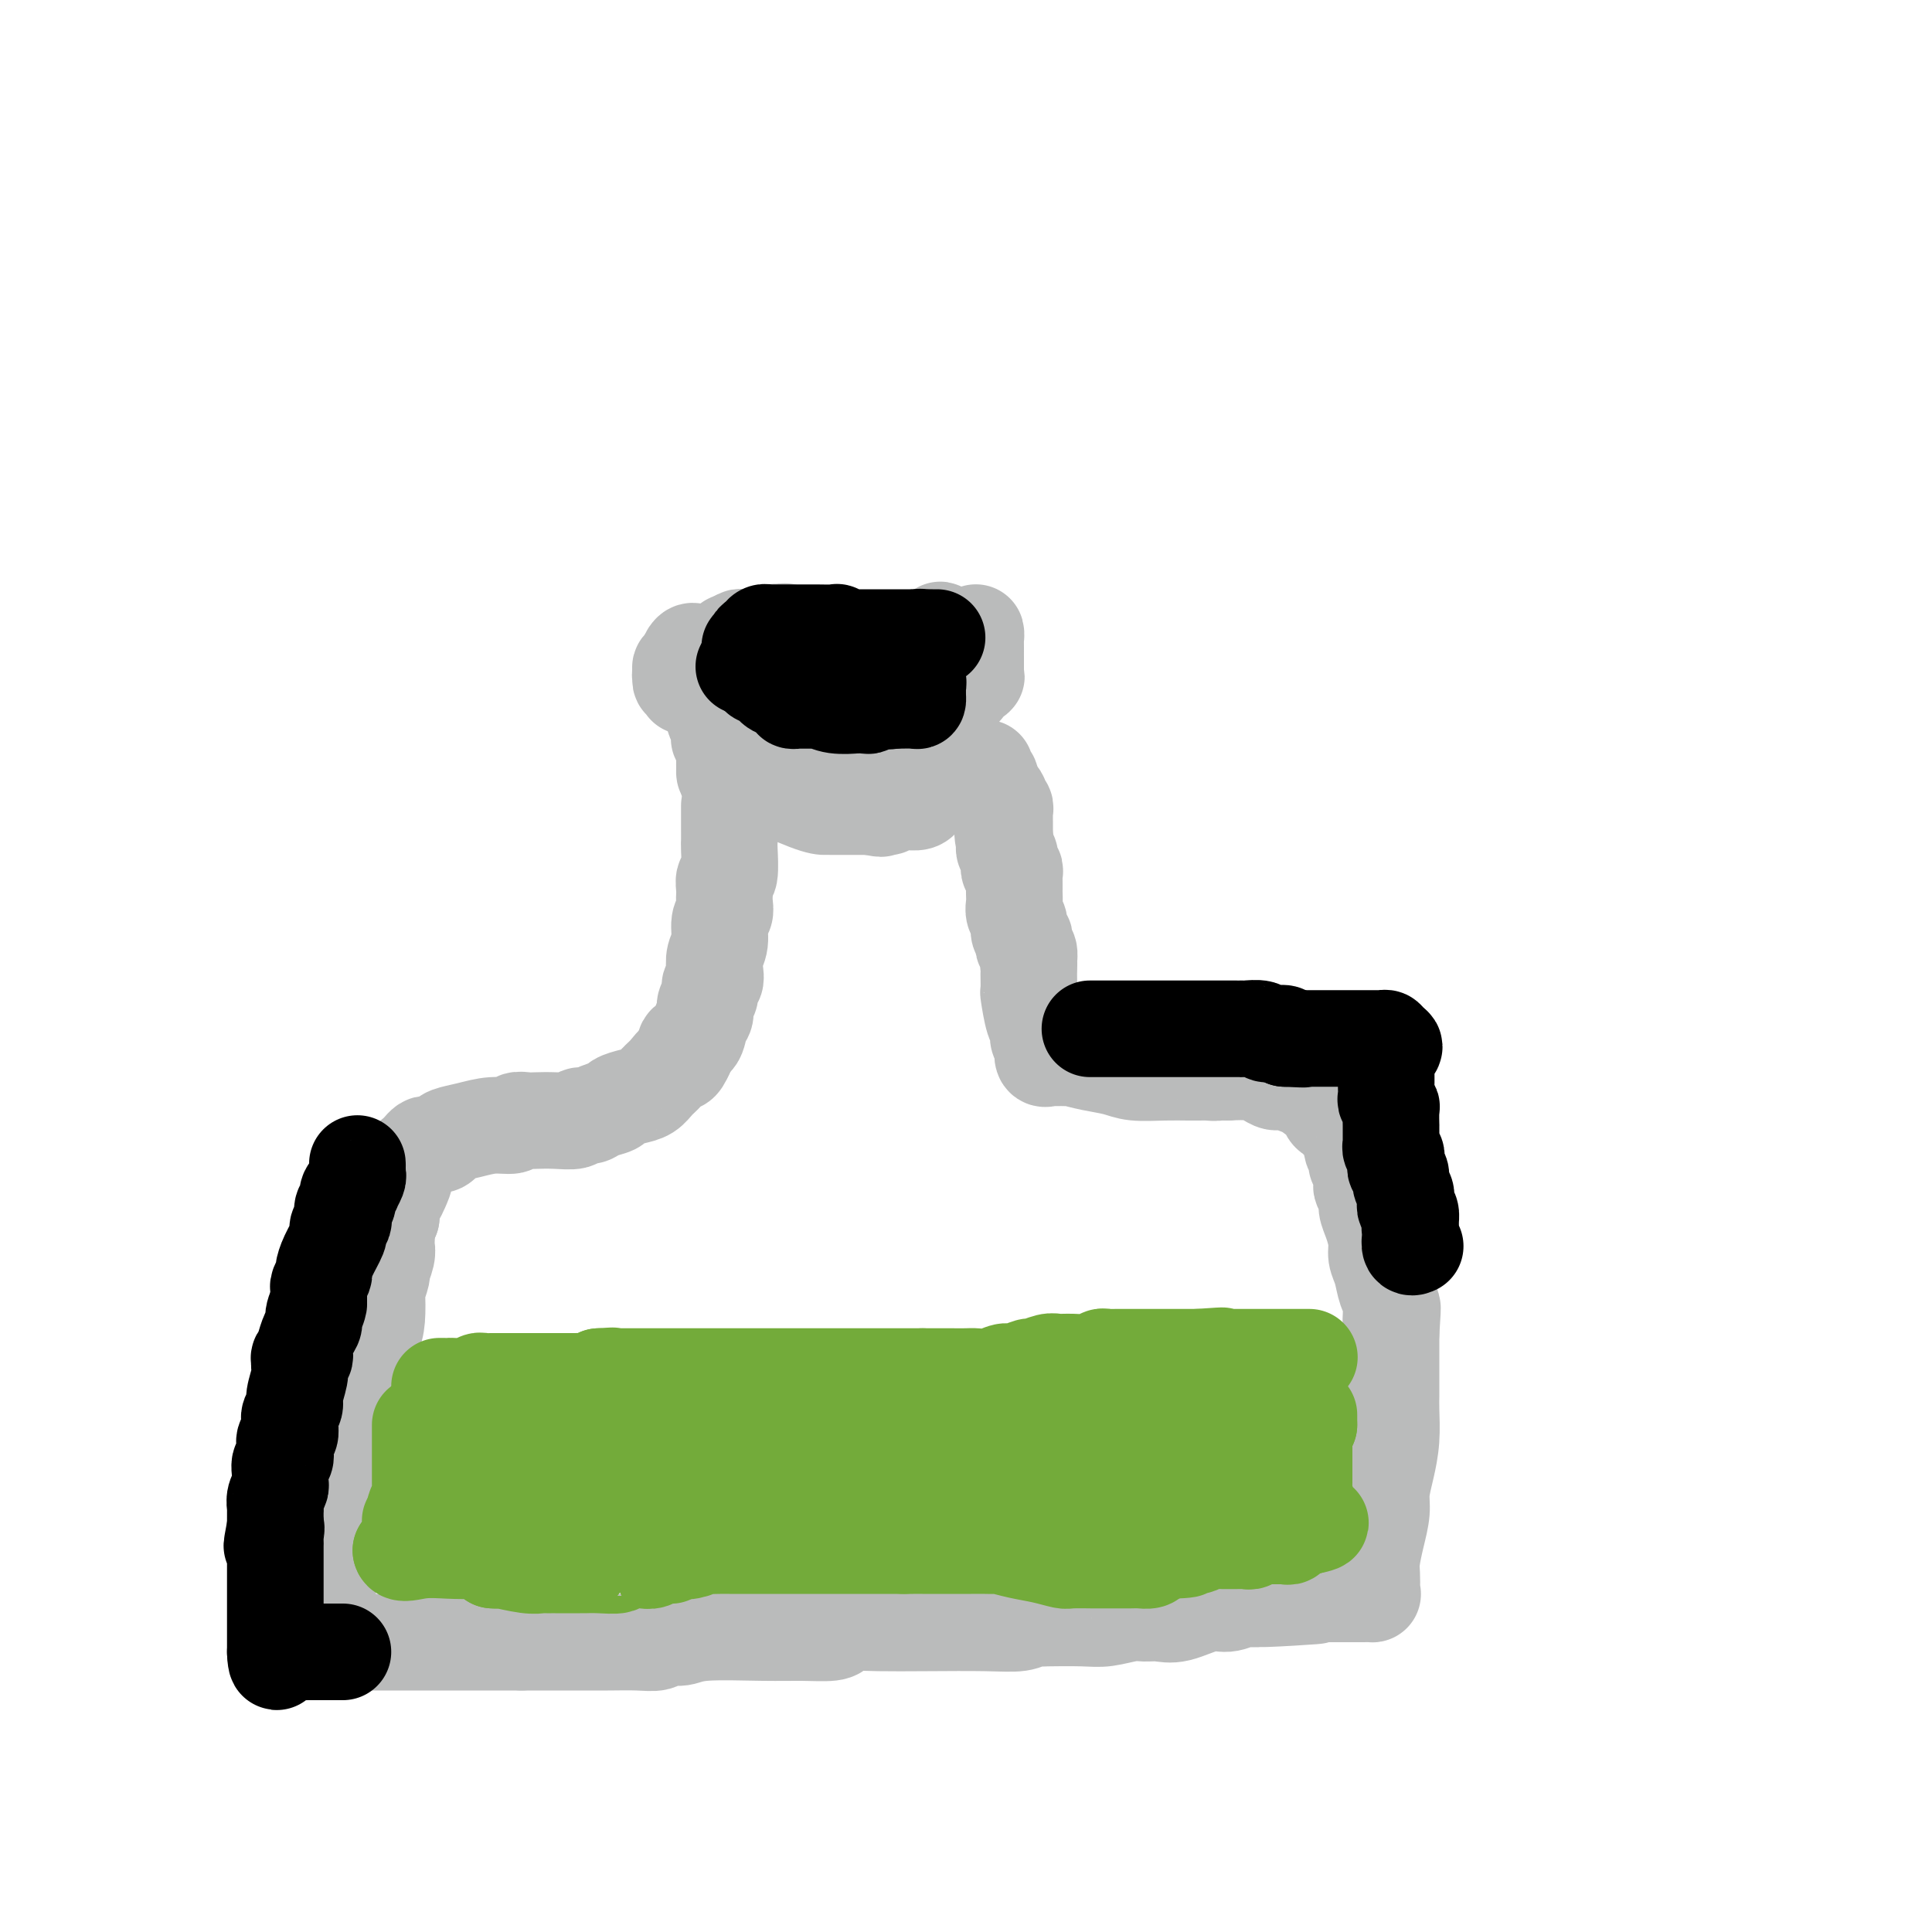 <svg viewBox='0 0 400 400' version='1.1' xmlns='http://www.w3.org/2000/svg' xmlns:xlink='http://www.w3.org/1999/xlink'><g fill='none' stroke='#BABBBB' stroke-width='20' stroke-linecap='round' stroke-linejoin='round'><path d='M154,141c-0.000,0.643 -0.000,1.285 0,2c0.000,0.715 0.000,1.501 0,2c-0.000,0.499 -0.000,0.711 0,1c0.000,0.289 0.000,0.655 0,1c-0.000,0.345 -0.000,0.669 0,1c0.000,0.331 0.001,0.668 0,1c-0.001,0.332 -0.004,0.661 0,1c0.004,0.339 0.015,0.690 0,1c-0.015,0.310 -0.056,0.578 0,1c0.056,0.422 0.207,0.998 0,1c-0.207,0.002 -0.774,-0.571 0,0c0.774,0.571 2.887,2.285 5,4'/><path d='M159,157c1.377,1.021 2.319,0.575 4,1c1.681,0.425 4.101,1.722 7,3c2.899,1.278 6.279,2.539 8,3c1.721,0.461 1.784,0.123 2,0c0.216,-0.123 0.584,-0.032 1,0c0.416,0.032 0.881,0.005 1,0c0.119,-0.005 -0.109,0.013 0,0c0.109,-0.013 0.554,-0.056 1,0c0.446,0.056 0.893,0.211 1,0c0.107,-0.211 -0.125,-0.788 0,-1c0.125,-0.212 0.607,-0.061 1,0c0.393,0.061 0.696,0.030 1,0'/><path d='M186,163c1.254,-0.419 0.389,-0.966 0,-1c-0.389,-0.034 -0.300,0.446 0,0c0.300,-0.446 0.813,-1.817 1,-3c0.187,-1.183 0.050,-2.177 0,-3c-0.050,-0.823 -0.013,-1.476 0,-2c0.013,-0.524 0.004,-0.919 0,-1c-0.004,-0.081 -0.001,0.151 0,0c0.001,-0.151 0.000,-0.685 0,-1c-0.000,-0.315 -0.000,-0.412 0,-1c0.000,-0.588 -0.000,-1.668 0,-2c0.000,-0.332 0.000,0.083 0,0c-0.000,-0.083 -0.000,-0.665 0,-1c0.000,-0.335 0.001,-0.422 0,-1c-0.001,-0.578 -0.004,-1.647 0,-2c0.004,-0.353 0.015,0.010 0,0c-0.015,-0.010 -0.057,-0.392 0,-1c0.057,-0.608 0.213,-1.441 -2,-3c-2.213,-1.559 -6.793,-3.845 -10,-5c-3.207,-1.155 -5.040,-1.178 -7,-2c-1.960,-0.822 -4.047,-2.444 -5,-3c-0.953,-0.556 -0.771,-0.046 -1,0c-0.229,0.046 -0.869,-0.372 -2,0c-1.131,0.372 -2.752,1.535 -4,2c-1.248,0.465 -2.124,0.233 -3,0'/><path d='M153,133c-2.016,0.322 -2.056,0.127 -2,0c0.056,-0.127 0.206,-0.186 0,0c-0.206,0.186 -0.769,0.618 -1,1c-0.231,0.382 -0.129,0.715 0,1c0.129,0.285 0.286,0.521 1,1c0.714,0.479 1.985,1.200 3,2c1.015,0.800 1.773,1.678 3,2c1.227,0.322 2.922,0.087 4,0c1.078,-0.087 1.539,-0.025 2,0c0.461,0.025 0.924,0.013 1,0c0.076,-0.013 -0.234,-0.028 0,1c0.234,1.028 1.011,3.100 2,4c0.989,0.900 2.189,0.627 3,1c0.811,0.373 1.232,1.392 2,2c0.768,0.608 1.884,0.804 3,1'/><path d='M174,149c1.989,1.397 1.962,0.389 2,0c0.038,-0.389 0.140,-0.159 1,0c0.860,0.159 2.478,0.245 3,0c0.522,-0.245 -0.053,-0.822 0,-1c0.053,-0.178 0.732,0.045 1,0c0.268,-0.045 0.124,-0.356 0,-1c-0.124,-0.644 -0.229,-1.622 0,-2c0.229,-0.378 0.793,-0.157 1,0c0.207,0.157 0.059,0.249 0,0c-0.059,-0.249 -0.028,-0.840 0,-1c0.028,-0.160 0.054,0.112 0,0c-0.054,-0.112 -0.187,-0.606 0,-1c0.187,-0.394 0.694,-0.688 1,-1c0.306,-0.312 0.411,-0.643 1,-1c0.589,-0.357 1.664,-0.740 2,-1c0.336,-0.260 -0.065,-0.395 0,-1c0.065,-0.605 0.595,-1.679 1,-2c0.405,-0.321 0.684,0.112 1,0c0.316,-0.112 0.670,-0.767 1,-1c0.330,-0.233 0.635,-0.042 1,0c0.365,0.042 0.791,-0.066 1,0c0.209,0.066 0.203,0.304 0,0c-0.203,-0.304 -0.601,-1.152 -1,-2'/><path d='M190,134c1.114,-2.260 -1.102,-0.408 -3,0c-1.898,0.408 -3.478,-0.626 -5,-1c-1.522,-0.374 -2.987,-0.086 -4,0c-1.013,0.086 -1.573,-0.030 -2,0c-0.427,0.030 -0.720,0.204 -1,0c-0.280,-0.204 -0.546,-0.787 -1,-1c-0.454,-0.213 -1.096,-0.057 -1,0c0.096,0.057 0.930,0.015 0,0c-0.930,-0.015 -3.625,-0.004 -5,0c-1.375,0.004 -1.429,0.001 -2,0c-0.571,-0.001 -1.659,-0.000 -2,0c-0.341,0.000 0.063,0.000 0,0c-0.063,-0.000 -0.594,-0.000 -1,0c-0.406,0.000 -0.686,0.000 -1,0c-0.314,-0.000 -0.661,-0.000 -1,0c-0.339,0.000 -0.669,0.000 -1,0'/><path d='M160,132c-4.835,-0.309 -1.922,-0.083 -1,0c0.922,0.083 -0.148,0.022 -1,0c-0.852,-0.022 -1.485,-0.007 -2,0c-0.515,0.007 -0.912,0.005 -1,0c-0.088,-0.005 0.131,-0.012 0,0c-0.131,0.012 -0.614,0.045 -1,0c-0.386,-0.045 -0.677,-0.166 -1,0c-0.323,0.166 -0.679,0.619 -1,1c-0.321,0.381 -0.608,0.691 -1,1c-0.392,0.309 -0.889,0.619 -1,1c-0.111,0.381 0.162,0.833 0,1c-0.162,0.167 -0.761,0.048 -1,0c-0.239,-0.048 -0.120,-0.024 0,0'/><path d='M149,136c-1.718,0.676 -0.513,0.366 0,1c0.513,0.634 0.334,2.211 0,3c-0.334,0.789 -0.821,0.789 -1,1c-0.179,0.211 -0.048,0.634 0,1c0.048,0.366 0.013,0.675 0,1c-0.013,0.325 -0.003,0.664 0,1c0.003,0.336 -0.000,0.667 0,1c0.000,0.333 0.004,0.666 0,1c-0.004,0.334 -0.015,0.667 0,1c0.015,0.333 0.057,0.666 0,1c-0.057,0.334 -0.211,0.668 0,1c0.211,0.332 0.788,0.662 1,1c0.212,0.338 0.061,0.686 0,1c-0.061,0.314 -0.030,0.595 0,1c0.030,0.405 0.061,0.935 0,1c-0.061,0.065 -0.212,-0.333 0,0c0.212,0.333 0.788,1.397 1,2c0.212,0.603 0.061,0.744 0,1c-0.061,0.256 -0.030,0.628 0,1'/><path d='M150,157c0.154,3.428 0.038,1.498 0,1c-0.038,-0.498 0.002,0.437 0,1c-0.002,0.563 -0.047,0.753 0,1c0.047,0.247 0.188,0.549 1,1c0.812,0.451 2.297,1.049 3,1c0.703,-0.049 0.623,-0.745 3,0c2.377,0.745 7.209,2.932 10,4c2.791,1.068 3.539,1.018 4,1c0.461,-0.018 0.634,-0.005 1,0c0.366,0.005 0.924,0.001 1,0c0.076,-0.001 -0.331,-0.000 0,0c0.331,0.000 1.398,0.000 2,0c0.602,-0.000 0.739,-0.000 1,0c0.261,0.000 0.647,0.000 1,0c0.353,-0.000 0.672,-0.000 1,0c0.328,0.000 0.665,0.000 1,0c0.335,-0.000 0.667,-0.000 1,0'/><path d='M180,167c4.217,0.778 1.760,0.222 1,0c-0.760,-0.222 0.178,-0.112 1,0c0.822,0.112 1.529,0.226 2,0c0.471,-0.226 0.707,-0.792 1,-1c0.293,-0.208 0.642,-0.059 1,0c0.358,0.059 0.723,0.026 1,0c0.277,-0.026 0.465,-0.046 1,0c0.535,0.046 1.415,0.158 2,0c0.585,-0.158 0.873,-0.586 1,-1c0.127,-0.414 0.093,-0.813 0,-1c-0.093,-0.187 -0.245,-0.161 0,0c0.245,0.161 0.889,0.457 1,0c0.111,-0.457 -0.310,-1.667 0,-2c0.310,-0.333 1.350,0.210 2,0c0.650,-0.210 0.910,-1.173 1,-2c0.090,-0.827 0.010,-1.517 0,-2c-0.010,-0.483 0.050,-0.759 0,-1c-0.050,-0.241 -0.209,-0.446 0,-1c0.209,-0.554 0.787,-1.457 1,-2c0.213,-0.543 0.061,-0.727 0,-1c-0.061,-0.273 -0.030,-0.637 0,-1'/><path d='M196,152c0.912,-2.555 0.192,-1.941 0,-2c-0.192,-0.059 0.144,-0.789 0,-1c-0.144,-0.211 -0.770,0.097 -1,0c-0.230,-0.097 -0.065,-0.600 0,-1c0.065,-0.400 0.031,-0.699 0,-1c-0.031,-0.301 -0.060,-0.605 0,-1c0.060,-0.395 0.208,-0.879 0,-1c-0.208,-0.121 -0.774,0.123 -1,0c-0.226,-0.123 -0.113,-0.612 0,-1c0.113,-0.388 0.226,-0.676 0,-1c-0.226,-0.324 -0.792,-0.685 -1,-1c-0.208,-0.315 -0.057,-0.584 0,-1c0.057,-0.416 0.019,-0.980 0,-1c-0.019,-0.020 -0.020,0.502 0,0c0.020,-0.502 0.061,-2.030 0,-3c-0.061,-0.970 -0.222,-1.384 0,-2c0.222,-0.616 0.829,-1.435 1,-2c0.171,-0.565 -0.094,-0.876 0,-1c0.094,-0.124 0.547,-0.062 1,0'/><path d='M195,132c-0.325,-3.094 -0.638,-0.829 0,0c0.638,0.829 2.226,0.222 3,0c0.774,-0.222 0.733,-0.058 1,0c0.267,0.058 0.842,0.009 1,0c0.158,-0.009 -0.101,0.021 0,0c0.101,-0.021 0.563,-0.093 1,0c0.437,0.093 0.849,0.350 1,0c0.151,-0.350 0.040,-1.306 0,-1c-0.040,0.306 -0.011,1.875 0,3c0.011,1.125 0.003,1.807 0,2c-0.003,0.193 -0.001,-0.103 0,0c0.001,0.103 0.000,0.605 0,1c-0.000,0.395 -0.000,0.684 0,1c0.000,0.316 0.000,0.658 0,1'/><path d='M202,139c0.199,1.321 0.198,1.123 0,1c-0.198,-0.123 -0.591,-0.173 -1,0c-0.409,0.173 -0.834,0.568 -1,1c-0.166,0.432 -0.071,0.900 0,1c0.071,0.100 0.120,-0.169 0,0c-0.120,0.169 -0.409,0.776 -1,1c-0.591,0.224 -1.485,0.064 -2,0c-0.515,-0.064 -0.652,-0.031 -1,0c-0.348,0.031 -0.907,0.061 -1,0c-0.093,-0.061 0.279,-0.214 0,0c-0.279,0.214 -1.207,0.793 -2,1c-0.793,0.207 -1.449,0.041 -2,0c-0.551,-0.041 -0.998,0.041 -2,0c-1.002,-0.041 -2.560,-0.207 -3,0c-0.440,0.207 0.237,0.788 0,1c-0.237,0.212 -1.390,0.057 -2,0c-0.610,-0.057 -0.678,-0.015 -1,0c-0.322,0.015 -0.898,0.004 -1,0c-0.102,-0.004 0.272,-0.001 0,0c-0.272,0.001 -1.189,0.000 -2,0c-0.811,-0.000 -1.518,-0.000 -2,0c-0.482,0.000 -0.741,0.000 -1,0'/><path d='M177,145c-2.383,0.198 -0.341,0.194 0,0c0.341,-0.194 -1.020,-0.578 -2,-1c-0.980,-0.422 -1.578,-0.884 -2,-1c-0.422,-0.116 -0.667,0.112 -1,0c-0.333,-0.112 -0.753,-0.566 -1,-1c-0.247,-0.434 -0.319,-0.848 -1,-1c-0.681,-0.152 -1.969,-0.044 -4,0c-2.031,0.044 -4.803,0.022 -6,0c-1.197,-0.022 -0.817,-0.044 -1,0c-0.183,0.044 -0.927,0.155 -1,0c-0.073,-0.155 0.527,-0.577 0,-1c-0.527,-0.423 -2.180,-0.848 -3,-1c-0.820,-0.152 -0.808,-0.030 -1,0c-0.192,0.030 -0.587,-0.033 -1,0c-0.413,0.033 -0.842,0.163 -1,0c-0.158,-0.163 -0.045,-0.618 0,-1c0.045,-0.382 0.023,-0.691 0,-1'/><path d='M152,137c-4.046,-1.460 -1.661,-1.109 -1,-1c0.661,0.109 -0.401,-0.023 -1,0c-0.599,0.023 -0.734,0.202 -1,0c-0.266,-0.202 -0.663,-0.786 -1,-1c-0.337,-0.214 -0.615,-0.057 -1,0c-0.385,0.057 -0.876,0.013 -1,0c-0.124,-0.013 0.120,0.003 0,0c-0.120,-0.003 -0.606,-0.025 -1,0c-0.394,0.025 -0.698,0.097 -1,0c-0.302,-0.097 -0.603,-0.363 -1,0c-0.397,0.363 -0.890,1.355 -1,2c-0.110,0.645 0.163,0.943 0,1c-0.163,0.057 -0.761,-0.127 -1,0c-0.239,0.127 -0.120,0.563 0,1'/><path d='M141,139c-0.314,0.863 -0.098,1.020 0,1c0.098,-0.020 0.078,-0.216 0,0c-0.078,0.216 -0.214,0.843 0,1c0.214,0.157 0.777,-0.155 1,0c0.223,0.155 0.106,0.777 0,1c-0.106,0.223 -0.201,0.046 0,0c0.201,-0.046 0.698,0.040 1,0c0.302,-0.040 0.410,-0.207 1,0c0.590,0.207 1.661,0.788 2,1c0.339,0.212 -0.053,0.057 0,0c0.053,-0.057 0.553,-0.015 1,0c0.447,0.015 0.842,0.004 1,0c0.158,-0.004 0.079,-0.002 0,0'/><path d='M151,167c-0.000,-0.189 -0.000,-0.377 0,0c0.000,0.377 0.001,1.321 0,2c-0.001,0.679 -0.004,1.094 0,2c0.004,0.906 0.015,2.302 0,3c-0.015,0.698 -0.057,0.697 0,2c0.057,1.303 0.211,3.910 0,5c-0.211,1.090 -0.788,0.663 -1,1c-0.212,0.337 -0.061,1.439 0,2c0.061,0.561 0.031,0.580 0,1c-0.031,0.420 -0.065,1.242 0,2c0.065,0.758 0.227,1.452 0,2c-0.227,0.548 -0.844,0.949 -1,2c-0.156,1.051 0.150,2.753 0,4c-0.150,1.247 -0.757,2.039 -1,3c-0.243,0.961 -0.122,2.092 0,3c0.122,0.908 0.244,1.595 0,2c-0.244,0.405 -0.853,0.530 -1,1c-0.147,0.470 0.169,1.285 0,2c-0.169,0.715 -0.823,1.328 -1,2c-0.177,0.672 0.124,1.401 0,2c-0.124,0.599 -0.672,1.068 -1,2c-0.328,0.932 -0.434,2.328 -1,3c-0.566,0.672 -1.590,0.621 -2,1c-0.410,0.379 -0.205,1.190 0,2'/><path d='M142,218c-1.286,2.986 -1.502,1.952 -2,2c-0.498,0.048 -1.279,1.179 -2,2c-0.721,0.821 -1.382,1.333 -2,2c-0.618,0.667 -1.195,1.488 -2,2c-0.805,0.512 -1.839,0.716 -3,1c-1.161,0.284 -2.448,0.650 -3,1c-0.552,0.350 -0.369,0.686 -1,1c-0.631,0.314 -2.075,0.606 -3,1c-0.925,0.394 -1.329,0.890 -2,1c-0.671,0.110 -1.607,-0.166 -2,0c-0.393,0.166 -0.242,0.776 -1,1c-0.758,0.224 -2.424,0.064 -4,0c-1.576,-0.064 -3.060,-0.032 -4,0c-0.940,0.032 -1.335,0.064 -2,0c-0.665,-0.064 -1.600,-0.224 -2,0c-0.400,0.224 -0.264,0.833 -1,1c-0.736,0.167 -2.343,-0.109 -4,0c-1.657,0.109 -3.365,0.604 -5,1c-1.635,0.396 -3.197,0.694 -4,1c-0.803,0.306 -0.845,0.621 -1,1c-0.155,0.379 -0.421,0.822 -1,1c-0.579,0.178 -1.469,0.093 -2,0c-0.531,-0.093 -0.702,-0.192 -1,0c-0.298,0.192 -0.724,0.674 -1,1c-0.276,0.326 -0.402,0.496 -1,1c-0.598,0.504 -1.666,1.342 -2,2c-0.334,0.658 0.068,1.135 0,2c-0.068,0.865 -0.606,2.119 -1,3c-0.394,0.881 -0.645,1.391 -1,2c-0.355,0.609 -0.816,1.317 -1,2c-0.184,0.683 -0.092,1.342 0,2'/><path d='M81,252c-1.311,2.890 -1.087,2.614 -1,3c0.087,0.386 0.038,1.435 0,2c-0.038,0.565 -0.067,0.646 0,1c0.067,0.354 0.228,0.980 0,2c-0.228,1.020 -0.845,2.433 -1,3c-0.155,0.567 0.153,0.289 0,1c-0.153,0.711 -0.765,2.413 -1,3c-0.235,0.587 -0.091,0.060 0,1c0.091,0.940 0.130,3.347 0,5c-0.130,1.653 -0.429,2.553 -1,4c-0.571,1.447 -1.414,3.441 -2,5c-0.586,1.559 -0.913,2.682 -1,4c-0.087,1.318 0.068,2.832 0,4c-0.068,1.168 -0.357,1.989 -1,3c-0.643,1.011 -1.640,2.210 -2,3c-0.360,0.790 -0.082,1.169 0,2c0.082,0.831 -0.031,2.113 0,3c0.031,0.887 0.205,1.378 0,2c-0.205,0.622 -0.791,1.375 -1,2c-0.209,0.625 -0.042,1.122 0,2c0.042,0.878 -0.041,2.136 0,3c0.041,0.864 0.207,1.335 0,2c-0.207,0.665 -0.786,1.525 -1,2c-0.214,0.475 -0.061,0.564 0,1c0.061,0.436 0.030,1.220 0,2c-0.030,0.780 -0.061,1.557 0,2c0.061,0.443 0.212,0.552 0,1c-0.212,0.448 -0.789,1.233 -1,2c-0.211,0.767 -0.057,1.514 0,2c0.057,0.486 0.016,0.710 0,1c-0.016,0.290 -0.008,0.645 0,1'/><path d='M68,326c-1.950,11.865 -0.326,4.527 0,2c0.326,-2.527 -0.645,-0.244 -1,1c-0.355,1.244 -0.095,1.450 0,2c0.095,0.550 0.026,1.444 0,2c-0.026,0.556 -0.007,0.775 0,1c0.007,0.225 0.002,0.455 0,1c-0.002,0.545 -0.002,1.404 0,2c0.002,0.596 0.006,0.930 0,1c-0.006,0.070 -0.022,-0.125 0,0c0.022,0.125 0.082,0.569 0,1c-0.082,0.431 -0.307,0.847 0,1c0.307,0.153 1.146,0.041 2,0c0.854,-0.041 1.723,-0.011 3,0c1.277,0.011 2.963,0.003 5,0c2.037,-0.003 4.427,-0.001 6,0c1.573,0.001 2.330,0.000 4,0c1.670,-0.000 4.252,-0.000 6,0c1.748,0.000 2.663,0.000 4,0c1.337,-0.000 3.096,-0.000 5,0c1.904,0.000 3.952,0.000 6,0'/><path d='M108,340c7.413,0.000 5.446,0.001 6,0c0.554,-0.001 3.628,-0.004 6,0c2.372,0.004 4.042,0.016 6,0c1.958,-0.016 4.204,-0.061 6,0c1.796,0.061 3.143,0.227 4,0c0.857,-0.227 1.224,-0.846 2,-1c0.776,-0.154 1.963,0.155 3,0c1.037,-0.155 1.926,-0.776 5,-1c3.074,-0.224 8.335,-0.050 12,0c3.665,0.050 5.736,-0.025 8,0c2.264,0.025 4.721,0.150 6,0c1.279,-0.150 1.379,-0.576 2,-1c0.621,-0.424 1.762,-0.845 3,-1c1.238,-0.155 2.572,-0.045 5,0c2.428,0.045 5.951,0.026 10,0c4.049,-0.026 8.624,-0.060 12,0c3.376,0.060 5.554,0.212 7,0c1.446,-0.212 2.160,-0.788 3,-1c0.840,-0.212 1.807,-0.061 2,0c0.193,0.061 -0.388,0.030 1,0c1.388,-0.030 4.745,-0.061 7,0c2.255,0.061 3.409,0.215 5,0c1.591,-0.215 3.619,-0.797 5,-1c1.381,-0.203 2.116,-0.025 3,0c0.884,0.025 1.918,-0.102 3,0c1.082,0.102 2.211,0.434 4,0c1.789,-0.434 4.236,-1.633 6,-2c1.764,-0.367 2.844,0.097 4,0c1.156,-0.097 2.388,-0.757 3,-1c0.612,-0.243 0.603,-0.069 1,0c0.397,0.069 1.198,0.035 2,0'/><path d='M260,331c23.768,-1.332 7.189,-0.161 2,0c-5.189,0.161 1.013,-0.689 4,-1c2.987,-0.311 2.758,-0.083 3,0c0.242,0.083 0.954,0.022 2,0c1.046,-0.022 2.427,-0.006 3,0c0.573,0.006 0.339,0.002 1,0c0.661,-0.002 2.217,-0.000 3,0c0.783,0.000 0.792,0.000 1,0c0.208,-0.000 0.616,0.000 1,0c0.384,-0.000 0.744,-0.001 1,0c0.256,0.001 0.409,0.005 1,0c0.591,-0.005 1.622,-0.019 2,0c0.378,0.019 0.104,0.071 0,0c-0.104,-0.071 -0.038,-0.266 0,-1c0.038,-0.734 0.048,-2.008 0,-3c-0.048,-0.992 -0.154,-1.702 0,-3c0.154,-1.298 0.567,-3.184 1,-5c0.433,-1.816 0.887,-3.560 1,-5c0.113,-1.440 -0.113,-2.574 0,-4c0.113,-1.426 0.566,-3.143 1,-5c0.434,-1.857 0.848,-3.854 1,-6c0.152,-2.146 0.041,-4.440 0,-6c-0.041,-1.560 -0.011,-2.385 0,-3c0.011,-0.615 0.003,-1.021 0,-2c-0.003,-0.979 -0.001,-2.533 0,-4c0.001,-1.467 0.000,-2.848 0,-4c-0.000,-1.152 -0.000,-2.076 0,-3'/><path d='M288,276c0.606,-8.885 0.120,-4.099 0,-3c-0.120,1.099 0.126,-1.489 0,-3c-0.126,-1.511 -0.625,-1.944 -1,-3c-0.375,-1.056 -0.626,-2.734 -1,-4c-0.374,-1.266 -0.870,-2.121 -1,-3c-0.130,-0.879 0.105,-1.784 0,-3c-0.105,-1.216 -0.550,-2.745 -1,-4c-0.450,-1.255 -0.904,-2.237 -1,-3c-0.096,-0.763 0.167,-1.308 0,-2c-0.167,-0.692 -0.763,-1.530 -1,-2c-0.237,-0.470 -0.115,-0.573 0,-1c0.115,-0.427 0.223,-1.179 0,-2c-0.223,-0.821 -0.778,-1.712 -1,-2c-0.222,-0.288 -0.112,0.026 0,0c0.112,-0.026 0.224,-0.391 0,-1c-0.224,-0.609 -0.785,-1.462 -1,-2c-0.215,-0.538 -0.085,-0.760 0,-1c0.085,-0.240 0.124,-0.497 0,-1c-0.124,-0.503 -0.411,-1.253 -1,-2c-0.589,-0.747 -1.479,-1.491 -2,-2c-0.521,-0.509 -0.671,-0.784 -1,-1c-0.329,-0.216 -0.835,-0.372 -1,-1c-0.165,-0.628 0.013,-1.727 0,-2c-0.013,-0.273 -0.216,0.282 -1,0c-0.784,-0.282 -2.149,-1.399 -3,-2c-0.851,-0.601 -1.188,-0.687 -2,-1c-0.812,-0.313 -2.099,-0.855 -3,-1c-0.901,-0.145 -1.417,0.105 -2,0c-0.583,-0.105 -1.234,-0.567 -2,-1c-0.766,-0.433 -1.647,-0.838 -3,-1c-1.353,-0.162 -3.176,-0.081 -5,0'/><path d='M254,222c-2.975,-0.619 -1.911,-0.166 -2,0c-0.089,0.166 -1.330,0.044 -2,0c-0.670,-0.044 -0.770,-0.011 -1,0c-0.230,0.011 -0.591,-0.000 -1,0c-0.409,0.000 -0.867,0.011 -2,0c-1.133,-0.011 -2.942,-0.045 -5,0c-2.058,0.045 -4.364,0.170 -6,0c-1.636,-0.170 -2.603,-0.634 -4,-1c-1.397,-0.366 -3.223,-0.634 -5,-1c-1.777,-0.366 -3.503,-0.830 -4,-1c-0.497,-0.170 0.236,-0.046 0,0c-0.236,0.046 -1.440,0.014 -2,0c-0.560,-0.014 -0.476,-0.010 -1,0c-0.524,0.010 -1.656,0.028 -2,0c-0.344,-0.028 0.100,-0.100 0,0c-0.100,0.100 -0.744,0.374 -1,0c-0.256,-0.374 -0.124,-1.395 0,-2c0.124,-0.605 0.240,-0.794 0,-1c-0.240,-0.206 -0.835,-0.430 -1,-1c-0.165,-0.570 0.099,-1.485 0,-2c-0.099,-0.515 -0.563,-0.631 -1,-2c-0.437,-1.369 -0.849,-3.992 -1,-5c-0.151,-1.008 -0.040,-0.403 0,-1c0.040,-0.597 0.011,-2.397 0,-3c-0.011,-0.603 -0.003,-0.008 0,0c0.003,0.008 0.001,-0.569 0,-1c-0.001,-0.431 -0.000,-0.715 0,-1'/><path d='M213,200c-0.460,-3.195 -0.109,-1.682 0,-1c0.109,0.682 -0.022,0.533 0,0c0.022,-0.533 0.198,-1.452 0,-2c-0.198,-0.548 -0.770,-0.727 -1,-1c-0.230,-0.273 -0.118,-0.639 0,-1c0.118,-0.361 0.242,-0.715 0,-1c-0.242,-0.285 -0.849,-0.499 -1,-1c-0.151,-0.501 0.156,-1.287 0,-2c-0.156,-0.713 -0.774,-1.353 -1,-2c-0.226,-0.647 -0.061,-1.301 0,-2c0.061,-0.699 0.016,-1.444 0,-2c-0.016,-0.556 -0.005,-0.922 0,-1c0.005,-0.078 0.002,0.133 0,0c-0.002,-0.133 -0.004,-0.609 0,-1c0.004,-0.391 0.015,-0.696 0,-1c-0.015,-0.304 -0.057,-0.606 0,-1c0.057,-0.394 0.212,-0.879 0,-1c-0.212,-0.121 -0.793,0.122 -1,0c-0.207,-0.122 -0.041,-0.611 0,-1c0.041,-0.389 -0.041,-0.679 0,-1c0.041,-0.321 0.207,-0.674 0,-1c-0.207,-0.326 -0.786,-0.626 -1,-1c-0.214,-0.374 -0.061,-0.821 0,-1c0.061,-0.179 0.031,-0.089 0,0'/><path d='M208,175c-0.778,-4.067 -0.222,-1.733 0,-1c0.222,0.733 0.111,-0.133 0,-1'/><path d='M208,173c-0.000,-0.471 -0.000,-0.647 0,-1c0.000,-0.353 0.000,-0.882 0,-1c-0.000,-0.118 -0.000,0.176 0,0c0.000,-0.176 0.001,-0.821 0,-1c-0.001,-0.179 -0.004,0.109 0,0c0.004,-0.109 0.015,-0.616 0,-1c-0.015,-0.384 -0.055,-0.647 0,-1c0.055,-0.353 0.207,-0.798 0,-1c-0.207,-0.202 -0.772,-0.162 -1,0c-0.228,0.162 -0.117,0.447 0,0c0.117,-0.447 0.241,-1.625 0,-2c-0.241,-0.375 -0.848,0.054 -1,0c-0.152,-0.054 0.151,-0.592 0,-1c-0.151,-0.408 -0.758,-0.688 -1,-1c-0.242,-0.312 -0.121,-0.656 0,-1'/><path d='M205,162c-0.480,-1.638 -0.181,-0.232 0,0c0.181,0.232 0.245,-0.708 0,-1c-0.245,-0.292 -0.798,0.066 -1,0c-0.202,-0.066 -0.055,-0.556 0,-1c0.055,-0.444 0.016,-0.841 0,-1c-0.016,-0.159 -0.008,-0.079 0,0'/></g>
<g fill='none' stroke='#73AB3A' stroke-width='20' stroke-linecap='round' stroke-linejoin='round'><path d='M91,287c0.319,-0.002 0.639,-0.004 1,0c0.361,0.004 0.765,0.015 1,0c0.235,-0.015 0.301,-0.057 1,0c0.699,0.057 2.033,0.211 3,0c0.967,-0.211 1.569,-0.789 2,-1c0.431,-0.211 0.692,-0.057 1,0c0.308,0.057 0.664,0.015 1,0c0.336,-0.015 0.653,-0.004 1,0c0.347,0.004 0.723,0.001 1,0c0.277,-0.001 0.456,-0.000 1,0c0.544,0.000 1.455,0.000 2,0c0.545,-0.000 0.726,-0.000 1,0c0.274,0.000 0.641,0.000 1,0c0.359,-0.000 0.709,-0.000 1,0c0.291,0.000 0.522,0.000 1,0c0.478,-0.000 1.202,-0.000 2,0c0.798,0.000 1.671,0.001 2,0c0.329,-0.001 0.116,-0.003 1,0c0.884,0.003 2.866,0.011 4,0c1.134,-0.011 1.421,-0.041 2,0c0.579,0.041 1.451,0.155 2,0c0.549,-0.155 0.774,-0.577 1,-1'/><path d='M124,285c5.210,-0.309 1.736,-0.083 1,0c-0.736,0.083 1.266,0.022 2,0c0.734,-0.022 0.199,-0.006 1,0c0.801,0.006 2.939,0.002 4,0c1.061,-0.002 1.047,-0.000 1,0c-0.047,0.000 -0.126,0.000 0,0c0.126,-0.000 0.457,-0.000 1,0c0.543,0.000 1.296,0.000 2,0c0.704,-0.000 1.358,-0.000 2,0c0.642,0.000 1.273,0.000 2,0c0.727,-0.000 1.549,-0.000 2,0c0.451,0.000 0.530,0.000 1,0c0.470,-0.000 1.332,-0.000 2,0c0.668,0.000 1.143,0.000 2,0c0.857,-0.000 2.098,-0.000 3,0c0.902,0.000 1.467,0.000 2,0c0.533,-0.000 1.034,-0.000 3,0c1.966,0.000 5.397,0.000 7,0c1.603,-0.000 1.378,-0.000 2,0c0.622,0.000 2.092,0.000 3,0c0.908,-0.000 1.255,-0.000 2,0c0.745,0.000 1.887,0.000 3,0c1.113,-0.000 2.195,-0.000 3,0c0.805,0.000 1.331,0.000 2,0c0.669,0.000 1.479,0.000 2,0c0.521,0.000 0.752,0.000 1,0c0.248,0.000 0.511,0.000 1,0c0.489,0.000 1.203,0.000 2,0c0.797,0.000 1.676,0.000 3,0c1.324,0.000 3.093,0.000 4,0c0.907,0.000 0.954,0.000 1,0'/><path d='M191,285c10.430,-0.000 3.007,-0.000 1,0c-2.007,0.000 1.404,0.001 3,0c1.596,-0.001 1.376,-0.004 2,0c0.624,0.004 2.091,0.016 3,0c0.909,-0.016 1.260,-0.061 2,0c0.740,0.061 1.870,0.228 3,0c1.130,-0.228 2.260,-0.849 3,-1c0.740,-0.151 1.090,0.170 2,0c0.910,-0.170 2.381,-0.830 3,-1c0.619,-0.170 0.386,0.152 1,0c0.614,-0.152 2.077,-0.776 3,-1c0.923,-0.224 1.308,-0.046 2,0c0.692,0.046 1.691,-0.040 3,0c1.309,0.040 2.929,0.207 4,0c1.071,-0.207 1.594,-0.788 2,-1c0.406,-0.212 0.696,-0.057 1,0c0.304,0.057 0.620,0.015 1,0c0.380,-0.015 0.822,-0.004 1,0c0.178,0.004 0.093,0.001 0,0c-0.093,-0.001 -0.194,-0.000 0,0c0.194,0.000 0.682,0.000 1,0c0.318,-0.000 0.465,-0.000 1,0c0.535,0.000 1.457,0.000 2,0c0.543,-0.000 0.708,-0.000 1,0c0.292,0.000 0.713,0.000 1,0c0.287,-0.000 0.442,-0.000 1,0c0.558,0.000 1.520,0.000 2,0c0.480,-0.000 0.479,-0.000 1,0c0.521,0.000 1.563,0.000 2,0c0.437,-0.000 0.268,-0.000 1,0c0.732,0.000 2.366,0.000 4,0'/><path d='M248,281c9.091,-0.619 3.318,-0.166 2,0c-1.318,0.166 1.818,0.044 3,0c1.182,-0.044 0.410,-0.012 1,0c0.590,0.012 2.544,0.003 4,0c1.456,-0.003 2.416,-0.001 3,0c0.584,0.001 0.794,0.000 1,0c0.206,-0.000 0.408,-0.000 1,0c0.592,0.000 1.574,0.000 2,0c0.426,-0.000 0.296,-0.000 1,0c0.704,0.000 2.241,0.000 3,0c0.759,-0.000 0.740,-0.000 1,0c0.260,0.000 0.801,0.000 1,0c0.199,-0.000 0.057,-0.000 0,0c-0.057,0.000 -0.028,0.000 0,0'/><path d='M87,295c0.000,0.363 0.000,0.726 0,1c-0.000,0.274 -0.000,0.458 0,1c0.000,0.542 0.000,1.440 0,2c-0.000,0.560 -0.000,0.780 0,1c0.000,0.220 0.000,0.440 0,1c-0.000,0.560 -0.000,1.460 0,2c0.000,0.540 0.000,0.718 0,1c-0.000,0.282 -0.000,0.667 0,1c0.000,0.333 0.000,0.614 0,1c-0.000,0.386 -0.000,0.875 0,1c0.000,0.125 0.001,-0.116 0,0c-0.001,0.116 -0.004,0.590 0,1c0.004,0.410 0.015,0.758 0,1c-0.015,0.242 -0.057,0.380 0,1c0.057,0.620 0.211,1.723 0,2c-0.211,0.277 -0.788,-0.272 -1,0c-0.212,0.272 -0.061,1.363 0,2c0.061,0.637 0.030,0.818 0,1'/><path d='M86,315c-0.381,3.030 -0.834,0.605 -1,0c-0.166,-0.605 -0.043,0.612 0,1c0.043,0.388 0.008,-0.051 0,0c-0.008,0.051 0.012,0.592 0,1c-0.012,0.408 -0.055,0.684 0,1c0.055,0.316 0.208,0.673 0,1c-0.208,0.327 -0.777,0.624 -1,1c-0.223,0.376 -0.098,0.832 0,1c0.098,0.168 0.171,0.048 0,0c-0.171,-0.048 -0.585,-0.024 -1,0'/><path d='M83,321c0.152,0.930 2.032,0.255 4,0c1.968,-0.255 4.022,-0.089 6,0c1.978,0.089 3.879,0.101 5,0c1.121,-0.101 1.463,-0.315 2,0c0.537,0.315 1.268,1.157 2,2'/><path d='M102,323c3.134,0.249 1.470,-0.130 2,0c0.530,0.130 3.254,0.767 5,1c1.746,0.233 2.513,0.062 3,0c0.487,-0.062 0.692,-0.017 1,0c0.308,0.017 0.717,0.004 1,0c0.283,-0.004 0.439,-0.001 1,0c0.561,0.001 1.525,0.000 2,0c0.475,-0.000 0.460,-0.000 1,0c0.540,0.000 1.634,0.001 2,0c0.366,-0.001 0.003,-0.004 0,0c-0.003,0.004 0.355,0.015 1,0c0.645,-0.015 1.576,-0.057 3,0c1.424,0.057 3.340,0.211 4,0c0.660,-0.211 0.064,-0.788 0,-1c-0.064,-0.212 0.405,-0.061 1,0c0.595,0.061 1.316,0.031 2,0c0.684,-0.031 1.331,-0.065 2,0c0.669,0.065 1.359,0.227 2,0c0.641,-0.227 1.234,-0.844 2,-1c0.766,-0.156 1.706,0.150 2,0c0.294,-0.150 -0.059,-0.757 0,-1c0.059,-0.243 0.529,-0.121 1,0'/><path d='M140,321c6.282,-0.326 2.986,-0.140 2,0c-0.986,0.140 0.337,0.234 1,0c0.663,-0.234 0.665,-0.795 1,-1c0.335,-0.205 1.002,-0.055 2,0c0.998,0.055 2.326,0.015 3,0c0.674,-0.015 0.692,-0.004 1,0c0.308,0.004 0.905,0.001 1,0c0.095,-0.001 -0.312,-0.000 0,0c0.312,0.000 1.344,0.000 2,0c0.656,-0.000 0.935,-0.000 2,0c1.065,0.000 2.915,0.000 4,0c1.085,-0.000 1.404,-0.000 2,0c0.596,0.000 1.470,0.000 2,0c0.530,-0.000 0.716,-0.000 1,0c0.284,0.000 0.665,0.000 1,0c0.335,-0.000 0.623,-0.000 1,0c0.377,0.000 0.842,0.000 2,0c1.158,-0.000 3.008,-0.000 4,0c0.992,0.000 1.127,0.000 2,0c0.873,-0.000 2.485,-0.000 3,0c0.515,0.000 -0.068,0.000 0,0c0.068,-0.000 0.788,-0.000 1,0c0.212,0.000 -0.084,0.000 1,0c1.084,-0.000 3.548,-0.000 5,0c1.452,0.000 1.891,0.000 2,0c0.109,-0.000 -0.112,-0.000 0,0c0.112,0.000 0.556,0.000 1,0'/><path d='M187,320c7.449,-0.155 2.570,-0.041 1,0c-1.570,0.041 0.169,0.011 1,0c0.831,-0.011 0.753,-0.003 1,0c0.247,0.003 0.817,0.001 1,0c0.183,-0.001 -0.023,-0.000 0,0c0.023,0.000 0.275,-0.000 1,0c0.725,0.000 1.925,0.000 3,0c1.075,-0.000 2.026,-0.001 3,0c0.974,0.001 1.971,0.003 3,0c1.029,-0.003 2.091,-0.012 3,0c0.909,0.012 1.666,0.046 2,0c0.334,-0.046 0.247,-0.170 1,0c0.753,0.170 2.347,0.634 4,1c1.653,0.366 3.367,0.634 5,1c1.633,0.366 3.187,0.830 4,1c0.813,0.170 0.886,0.046 2,0c1.114,-0.046 3.268,-0.012 4,0c0.732,0.012 0.042,0.003 0,0c-0.042,-0.003 0.564,-0.001 1,0c0.436,0.001 0.701,0.000 1,0c0.299,-0.000 0.632,-0.000 1,0c0.368,0.000 0.771,0.001 1,0c0.229,-0.001 0.285,-0.003 1,0c0.715,0.003 2.089,0.011 3,0c0.911,-0.011 1.357,-0.042 2,0c0.643,0.042 1.482,0.155 2,0c0.518,-0.155 0.717,-0.580 1,-1c0.283,-0.420 0.652,-0.834 1,-1c0.348,-0.166 0.674,-0.083 1,0'/><path d='M241,321c8.757,-0.072 3.651,-0.752 2,-1c-1.651,-0.248 0.153,-0.066 1,0c0.847,0.066 0.737,0.014 1,0c0.263,-0.014 0.900,0.010 1,0c0.100,-0.010 -0.338,-0.055 0,0c0.338,0.055 1.452,0.211 2,0c0.548,-0.211 0.531,-0.789 1,-1c0.469,-0.211 1.425,-0.057 2,0c0.575,0.057 0.770,0.015 1,0c0.230,-0.015 0.495,-0.003 1,0c0.505,0.003 1.248,-0.003 2,0c0.752,0.003 1.511,0.015 2,0c0.489,-0.015 0.706,-0.057 1,0c0.294,0.057 0.664,0.211 1,0c0.336,-0.211 0.639,-0.789 1,-1c0.361,-0.211 0.780,-0.055 1,0c0.220,0.055 0.240,0.011 1,0c0.760,-0.011 2.260,0.012 3,0c0.740,-0.012 0.718,-0.060 1,0c0.282,0.060 0.867,0.226 1,0c0.133,-0.226 -0.185,-0.845 0,-1c0.185,-0.155 0.873,0.155 1,0c0.127,-0.155 -0.306,-0.773 0,-1c0.306,-0.227 1.352,-0.061 2,0c0.648,0.061 0.900,0.017 1,0c0.100,-0.017 0.050,-0.009 0,0'/><path d='M271,316c4.645,-0.964 1.259,-0.874 0,-1c-1.259,-0.126 -0.390,-0.467 0,-1c0.390,-0.533 0.301,-1.257 0,-2c-0.301,-0.743 -0.813,-1.505 -1,-2c-0.187,-0.495 -0.050,-0.724 0,-1c0.050,-0.276 0.013,-0.599 0,-1c-0.013,-0.401 -0.004,-0.881 0,-1c0.004,-0.119 0.001,0.122 0,0c-0.001,-0.122 -0.000,-0.606 0,-1c0.000,-0.394 0.000,-0.697 0,-1c-0.000,-0.303 -0.000,-0.606 0,-1c0.000,-0.394 0.000,-0.879 0,-1c-0.000,-0.121 0.000,0.123 0,0c-0.000,-0.123 -0.000,-0.611 0,-1c0.000,-0.389 0.000,-0.677 0,-1c-0.000,-0.323 -0.001,-0.682 0,-1c0.001,-0.318 0.003,-0.596 0,-1c-0.003,-0.404 -0.011,-0.933 0,-1c0.011,-0.067 0.041,0.328 0,0c-0.041,-0.328 -0.155,-1.379 0,-2c0.155,-0.621 0.577,-0.810 1,-1'/><path d='M271,295c0.000,-3.489 0.000,-1.711 0,-1c0.000,0.711 0.000,0.356 0,0'/><path d='M98,303c1.166,0.000 2.332,0.000 3,0c0.668,-0.000 0.837,-0.000 1,0c0.163,0.000 0.320,0.000 1,0c0.680,-0.000 1.883,-0.000 3,0c1.117,0.000 2.146,0.001 3,0c0.854,-0.001 1.531,-0.004 2,0c0.469,0.004 0.730,0.015 1,0c0.270,-0.015 0.548,-0.057 1,0c0.452,0.057 1.076,0.211 2,0c0.924,-0.211 2.147,-0.788 3,-1c0.853,-0.212 1.334,-0.061 2,0c0.666,0.061 1.515,0.031 2,0c0.485,-0.031 0.606,-0.065 1,0c0.394,0.065 1.062,0.228 2,0c0.938,-0.228 2.146,-0.846 3,-1c0.854,-0.154 1.356,0.155 2,0c0.644,-0.155 1.432,-0.774 2,-1c0.568,-0.226 0.917,-0.061 1,0c0.083,0.061 -0.098,0.016 0,0c0.098,-0.016 0.477,-0.004 1,0c0.523,0.004 1.192,0.001 2,0c0.808,-0.001 1.756,-0.000 3,0c1.244,0.000 2.784,0.000 4,0c1.216,-0.000 2.108,-0.000 3,0'/><path d='M146,300c8.296,-0.691 5.037,-0.917 4,-1c-1.037,-0.083 0.147,-0.022 1,0c0.853,0.022 1.376,0.006 2,0c0.624,-0.006 1.348,-0.002 2,0c0.652,0.002 1.232,0.002 2,0c0.768,-0.002 1.723,-0.004 3,0c1.277,0.004 2.877,0.015 4,0c1.123,-0.015 1.770,-0.057 3,0c1.230,0.057 3.045,0.211 4,0c0.955,-0.211 1.052,-0.789 2,-1c0.948,-0.211 2.748,-0.057 4,0c1.252,0.057 1.958,0.015 3,0c1.042,-0.015 2.422,-0.004 4,0c1.578,0.004 3.355,0.001 5,0c1.645,-0.001 3.159,-0.000 4,0c0.841,0.000 1.009,0.000 2,0c0.991,-0.000 2.803,-0.000 4,0c1.197,0.000 1.778,0.000 3,0c1.222,-0.000 3.086,0.000 4,0c0.914,-0.000 0.878,-0.000 1,0c0.122,0.000 0.403,0.000 1,0c0.597,-0.000 1.511,-0.000 2,0c0.489,0.000 0.554,0.001 1,0c0.446,-0.001 1.273,-0.003 2,0c0.727,0.003 1.354,0.012 2,0c0.646,-0.012 1.311,-0.045 3,0c1.689,0.045 4.403,0.170 6,0c1.597,-0.170 2.078,-0.633 3,-1c0.922,-0.367 2.287,-0.637 3,-1c0.713,-0.363 0.775,-0.818 2,-1c1.225,-0.182 3.612,-0.091 6,0'/><path d='M238,295c14.610,-0.912 5.136,-0.693 4,-1c-1.136,-0.307 6.067,-1.141 10,-2c3.933,-0.859 4.595,-1.743 6,-2c1.405,-0.257 3.553,0.111 5,0c1.447,-0.111 2.191,-0.702 3,-1c0.809,-0.298 1.681,-0.301 2,0c0.319,0.301 0.086,0.908 0,1c-0.086,0.092 -0.023,-0.330 0,0c0.023,0.330 0.007,1.412 0,2c-0.007,0.588 -0.006,0.682 0,1c0.006,0.318 0.015,0.859 0,1c-0.015,0.141 -0.056,-0.117 0,0c0.056,0.117 0.207,0.608 0,1c-0.207,0.392 -0.774,0.683 -1,1c-0.226,0.317 -0.113,0.658 0,1'/><path d='M267,297c-0.059,1.173 -0.705,0.105 -1,0c-0.295,-0.105 -0.237,0.753 0,1c0.237,0.247 0.654,-0.117 0,0c-0.654,0.117 -2.379,0.715 -3,1c-0.621,0.285 -0.136,0.259 -2,1c-1.864,0.741 -6.075,2.251 -8,3c-1.925,0.749 -1.562,0.737 -2,1c-0.438,0.263 -1.675,0.801 -3,1c-1.325,0.199 -2.737,0.057 -4,0c-1.263,-0.057 -2.376,-0.030 -3,0c-0.624,0.030 -0.757,0.064 -1,0c-0.243,-0.064 -0.594,-0.228 -1,0c-0.406,0.228 -0.867,0.846 -2,1c-1.133,0.154 -2.937,-0.155 -5,0c-2.063,0.155 -4.384,0.774 -9,1c-4.616,0.226 -11.528,0.061 -15,0c-3.472,-0.061 -3.504,-0.016 -4,0c-0.496,0.016 -1.456,0.004 -2,0c-0.544,-0.004 -0.672,-0.001 -1,0c-0.328,0.001 -0.856,0.000 -1,0c-0.144,-0.000 0.097,-0.000 -1,0c-1.097,0.000 -3.532,0.000 -5,0c-1.468,-0.000 -1.970,-0.001 -3,0c-1.030,0.001 -2.589,0.004 -4,0c-1.411,-0.004 -2.674,-0.015 -4,0c-1.326,0.015 -2.716,0.056 -4,0c-1.284,-0.056 -2.461,-0.207 -4,0c-1.539,0.207 -3.440,0.774 -5,1c-1.560,0.226 -2.780,0.113 -4,0'/><path d='M166,308c-13.234,0.914 -5.318,1.699 -3,2c2.318,0.301 -0.960,0.120 -3,0c-2.040,-0.120 -2.840,-0.177 -5,0c-2.160,0.177 -5.679,0.587 -8,1c-2.321,0.413 -3.445,0.829 -5,1c-1.555,0.171 -3.543,0.099 -5,0c-1.457,-0.099 -2.384,-0.224 -3,0c-0.616,0.224 -0.923,0.796 -1,1c-0.077,0.204 0.075,0.041 0,0c-0.075,-0.041 -0.376,0.042 -1,0c-0.624,-0.042 -1.571,-0.207 -3,0c-1.429,0.207 -3.338,0.788 -5,1c-1.662,0.212 -3.076,0.057 -4,0c-0.924,-0.057 -1.360,-0.015 -2,0c-0.640,0.015 -1.486,0.004 -2,0c-0.514,-0.004 -0.697,-0.001 -1,0c-0.303,0.001 -0.726,0.000 -1,0c-0.274,-0.000 -0.399,-0.000 -1,0c-0.601,0.000 -1.676,0.000 -2,0c-0.324,-0.000 0.105,-0.000 0,0c-0.105,0.000 -0.744,0.000 -1,0c-0.256,-0.000 -0.128,-0.000 0,0'/></g>
<g fill='none' stroke='#000000' stroke-width='20' stroke-linecap='round' stroke-linejoin='round'><path d='M154,138c0.467,0.000 0.934,0.000 1,0c0.066,0.000 -0.270,0.000 0,0c0.270,0.000 1.147,0.000 2,0c0.853,0.000 1.681,0.000 3,0c1.319,0.000 3.128,0.000 4,0c0.872,0.000 0.808,0.000 1,0c0.192,-0.000 0.642,0.000 1,0c0.358,0.000 0.625,0.000 1,0c0.375,0.000 0.860,0.000 1,0c0.140,0.000 -0.063,0.000 0,0c0.063,0.000 0.393,0.000 1,0c0.607,0.000 1.490,0.000 2,0c0.510,0.000 0.647,0.000 1,0c0.353,0.000 0.922,-0.000 1,0c0.078,0.000 -0.334,0.000 0,0c0.334,0.000 1.413,0.000 2,0c0.587,0.000 0.682,0.000 1,0c0.318,0.000 0.859,0.000 1,0c0.141,0.000 -0.117,0.000 0,0c0.117,0.000 0.608,0.000 1,0c0.392,0.000 0.683,0.000 1,0c0.317,0.000 0.658,0.000 1,0'/><path d='M180,138c4.182,-0.000 1.636,-0.000 1,0c-0.636,0.000 0.638,0.000 1,0c0.362,-0.000 -0.187,-0.000 0,0c0.187,0.000 1.111,0.000 2,0c0.889,-0.000 1.745,-0.001 2,0c0.255,0.001 -0.089,0.003 0,0c0.089,-0.003 0.611,-0.012 1,0c0.389,0.012 0.644,0.045 1,0c0.356,-0.045 0.813,-0.167 1,0c0.187,0.167 0.103,0.622 0,1c-0.103,0.378 -0.224,0.678 0,1c0.224,0.322 0.792,0.664 1,1c0.208,0.336 0.055,0.664 0,1c-0.055,0.336 -0.011,0.678 0,1c0.011,0.322 -0.011,0.622 0,1c0.011,0.378 0.054,0.833 0,1c-0.054,0.167 -0.207,0.045 -1,0c-0.793,-0.045 -2.227,-0.013 -3,0c-0.773,0.013 -0.887,0.006 -1,0'/><path d='M185,145c-1.407,0.326 -2.424,0.140 -3,0c-0.576,-0.140 -0.711,-0.234 -1,0c-0.289,0.234 -0.731,0.796 -1,1c-0.269,0.204 -0.366,0.051 -1,0c-0.634,-0.051 -1.805,0.000 -2,0c-0.195,-0.000 0.587,-0.053 0,0c-0.587,0.053 -2.542,0.210 -4,0c-1.458,-0.210 -2.418,-0.789 -3,-1c-0.582,-0.211 -0.787,-0.056 -1,0c-0.213,0.056 -0.434,0.012 -1,0c-0.566,-0.012 -1.478,0.008 -2,0c-0.522,-0.008 -0.654,-0.042 -1,0c-0.346,0.042 -0.905,0.162 -1,0c-0.095,-0.162 0.273,-0.604 0,-1c-0.273,-0.396 -1.187,-0.746 -2,-1c-0.813,-0.254 -1.524,-0.411 -2,-1c-0.476,-0.589 -0.716,-1.611 -1,-2c-0.284,-0.389 -0.611,-0.145 -1,0c-0.389,0.145 -0.840,0.193 -1,0c-0.160,-0.193 -0.029,-0.625 0,-1c0.029,-0.375 -0.045,-0.692 0,-1c0.045,-0.308 0.208,-0.608 0,-1c-0.208,-0.392 -0.787,-0.875 -1,-1c-0.213,-0.125 -0.061,0.107 0,0c0.061,-0.107 0.030,-0.554 0,-1'/><path d='M156,135c-1.534,-1.725 -0.369,-1.037 0,-1c0.369,0.037 -0.058,-0.579 0,-1c0.058,-0.421 0.600,-0.649 1,-1c0.400,-0.351 0.657,-0.826 1,-1c0.343,-0.174 0.774,-0.047 1,0c0.226,0.047 0.249,0.013 1,0c0.751,-0.013 2.229,-0.003 3,0c0.771,0.003 0.835,0.001 1,0c0.165,-0.001 0.432,-0.001 1,0c0.568,0.001 1.437,0.004 2,0c0.563,-0.004 0.819,-0.015 2,0c1.181,0.015 3.286,0.057 4,0c0.714,-0.057 0.036,-0.211 0,0c-0.036,0.211 0.569,0.789 1,1c0.431,0.211 0.687,0.057 1,0c0.313,-0.057 0.682,-0.015 1,0c0.318,0.015 0.586,0.004 1,0c0.414,-0.004 0.976,-0.001 2,0c1.024,0.001 2.512,0.000 3,0c0.488,-0.000 -0.024,-0.000 0,0c0.024,0.000 0.584,0.000 1,0c0.416,-0.000 0.688,-0.000 1,0c0.312,0.000 0.665,0.000 1,0c0.335,-0.000 0.653,-0.000 1,0c0.347,0.000 0.722,0.000 1,0c0.278,-0.000 0.460,-0.000 1,0c0.540,0.000 1.440,0.000 2,0c0.560,-0.000 0.780,-0.000 1,0'/><path d='M191,132c4.981,0.155 1.935,0.041 1,0c-0.935,-0.041 0.243,-0.011 1,0c0.757,0.011 1.094,0.003 1,0c-0.094,-0.003 -0.617,-0.002 -1,0c-0.383,0.002 -0.624,0.004 -1,0c-0.376,-0.004 -0.887,-0.015 -1,0c-0.113,0.015 0.174,0.057 0,0c-0.174,-0.057 -0.807,-0.211 -1,0c-0.193,0.211 0.054,0.789 0,1c-0.054,0.211 -0.409,0.057 -1,0c-0.591,-0.057 -1.417,-0.015 -2,0c-0.583,0.015 -0.921,0.004 -1,0c-0.079,-0.004 0.102,-0.001 0,0c-0.102,0.001 -0.485,0.000 -1,0c-0.515,-0.000 -1.160,-0.000 -2,0c-0.840,0.000 -1.874,0.000 -3,0c-1.126,-0.000 -2.343,-0.000 -3,0c-0.657,0.000 -0.754,0.000 -1,0c-0.246,-0.000 -0.642,-0.000 -1,0c-0.358,0.000 -0.679,0.000 -1,0'/><path d='M174,133c-3.171,0.150 -1.099,0.025 -1,0c0.099,-0.025 -1.776,0.050 -3,0c-1.224,-0.050 -1.796,-0.225 -2,0c-0.204,0.225 -0.041,0.848 0,1c0.041,0.152 -0.042,-0.169 0,0c0.042,0.169 0.207,0.829 0,1c-0.207,0.171 -0.787,-0.146 -1,0c-0.213,0.146 -0.061,0.756 0,1c0.061,0.244 0.030,0.122 0,0'/><path d='M74,241c-0.002,-0.087 -0.005,-0.173 0,0c0.005,0.173 0.016,0.606 0,1c-0.016,0.394 -0.061,0.748 0,1c0.061,0.252 0.228,0.400 0,1c-0.228,0.600 -0.849,1.651 -1,2c-0.151,0.349 0.170,-0.005 0,0c-0.170,0.005 -0.829,0.368 -1,1c-0.171,0.632 0.147,1.531 0,2c-0.147,0.469 -0.757,0.508 -1,1c-0.243,0.492 -0.118,1.438 0,2c0.118,0.562 0.230,0.739 0,1c-0.230,0.261 -0.800,0.604 -1,1c-0.200,0.396 -0.029,0.845 0,1c0.029,0.155 -0.082,0.015 0,0c0.082,-0.015 0.358,0.094 0,1c-0.358,0.906 -1.350,2.610 -2,4c-0.650,1.390 -0.959,2.466 -1,3c-0.041,0.534 0.185,0.524 0,1c-0.185,0.476 -0.782,1.437 -1,2c-0.218,0.563 -0.059,0.729 0,1c0.059,0.271 0.017,0.649 0,1c-0.017,0.351 -0.008,0.676 0,1'/><path d='M66,269c-1.174,4.464 -0.108,1.623 0,1c0.108,-0.623 -0.742,0.970 -1,2c-0.258,1.030 0.075,1.495 0,2c-0.075,0.505 -0.560,1.049 -1,2c-0.440,0.951 -0.836,2.311 -1,3c-0.164,0.689 -0.097,0.709 0,1c0.097,0.291 0.223,0.852 0,1c-0.223,0.148 -0.796,-0.119 -1,0c-0.204,0.119 -0.040,0.622 0,1c0.040,0.378 -0.046,0.630 0,1c0.046,0.370 0.222,0.860 0,2c-0.222,1.140 -0.844,2.932 -1,4c-0.156,1.068 0.154,1.412 0,2c-0.154,0.588 -0.772,1.418 -1,2c-0.228,0.582 -0.065,0.915 0,1c0.065,0.085 0.031,-0.077 0,0c-0.031,0.077 -0.060,0.392 0,1c0.060,0.608 0.208,1.510 0,2c-0.208,0.490 -0.774,0.568 -1,1c-0.226,0.432 -0.113,1.219 0,2c0.113,0.781 0.228,1.556 0,2c-0.228,0.444 -0.797,0.555 -1,1c-0.203,0.445 -0.040,1.222 0,2c0.040,0.778 -0.042,1.555 0,2c0.042,0.445 0.207,0.556 0,1c-0.207,0.444 -0.788,1.219 -1,2c-0.212,0.781 -0.057,1.568 0,2c0.057,0.432 0.015,0.507 0,1c-0.015,0.493 -0.004,1.402 0,2c0.004,0.598 0.001,0.885 0,1c-0.001,0.115 -0.001,0.057 0,0'/><path d='M57,316c-1.392,7.450 -0.373,2.574 0,1c0.373,-1.574 0.100,0.153 0,1c-0.100,0.847 -0.027,0.813 0,1c0.027,0.187 0.007,0.596 0,1c-0.007,0.404 -0.002,0.805 0,1c0.002,0.195 0.001,0.185 0,1c-0.001,0.815 -0.000,2.456 0,3c0.000,0.544 0.000,-0.008 0,0c-0.000,0.008 -0.000,0.576 0,1c0.000,0.424 0.000,0.705 0,1c-0.000,0.295 -0.000,0.603 0,1c0.000,0.397 0.000,0.883 0,1c-0.000,0.117 -0.000,-0.134 0,0c0.000,0.134 0.000,0.652 0,1c-0.000,0.348 -0.000,0.527 0,1c0.000,0.473 0.000,1.239 0,2c-0.000,0.761 -0.000,1.516 0,2c0.000,0.484 0.000,0.697 0,1c-0.000,0.303 -0.000,0.694 0,1c0.000,0.306 0.000,0.525 0,1c-0.000,0.475 -0.000,1.205 0,2c0.000,0.795 0.000,1.656 0,2c-0.000,0.344 -0.000,0.172 0,0'/><path d='M57,342c0.175,4.022 0.614,1.078 1,0c0.386,-1.078 0.719,-0.289 1,0c0.281,0.289 0.509,0.077 1,0c0.491,-0.077 1.245,-0.021 2,0c0.755,0.021 1.512,0.006 2,0c0.488,-0.006 0.708,-0.001 1,0c0.292,0.001 0.655,0.000 1,0c0.345,-0.000 0.670,-0.000 1,0c0.330,0.000 0.663,0.000 1,0c0.337,-0.000 0.678,-0.000 1,0c0.322,0.000 0.625,0.000 1,0c0.375,-0.000 0.821,-0.000 1,0c0.179,0.000 0.089,0.000 0,0'/><path d='M226,213c-0.306,0.000 -0.612,0.000 0,0c0.612,-0.000 2.144,-0.000 3,0c0.856,0.000 1.038,0.000 2,0c0.962,-0.000 2.703,-0.000 4,0c1.297,0.000 2.148,0.000 3,0c0.852,-0.000 1.705,-0.000 2,0c0.295,0.000 0.033,0.000 0,0c-0.033,-0.000 0.162,-0.000 1,0c0.838,0.000 2.319,0.000 3,0c0.681,-0.000 0.562,-0.000 1,0c0.438,0.000 1.432,0.000 2,0c0.568,-0.000 0.709,-0.000 1,0c0.291,0.000 0.733,0.000 1,0c0.267,-0.000 0.358,-0.000 1,0c0.642,0.000 1.833,0.000 3,0c1.167,-0.000 2.309,-0.001 3,0c0.691,0.001 0.930,0.004 1,0c0.070,-0.004 -0.028,-0.015 0,0c0.028,0.015 0.183,0.056 1,0c0.817,-0.056 2.296,-0.208 3,0c0.704,0.208 0.632,0.777 1,1c0.368,0.223 1.176,0.098 2,0c0.824,-0.098 1.664,-0.171 2,0c0.336,0.171 0.168,0.585 0,1'/><path d='M266,215c6.612,0.309 3.140,0.083 2,0c-1.140,-0.083 0.050,-0.022 1,0c0.950,0.022 1.659,0.006 2,0c0.341,-0.006 0.314,-0.002 1,0c0.686,0.002 2.085,0.000 3,0c0.915,-0.000 1.344,-0.000 2,0c0.656,0.000 1.538,0.000 2,0c0.462,-0.000 0.505,-0.000 1,0c0.495,0.000 1.442,0.000 2,0c0.558,-0.000 0.728,-0.001 1,0c0.272,0.001 0.648,0.003 1,0c0.352,-0.003 0.682,-0.011 1,0c0.318,0.011 0.624,0.041 1,0c0.376,-0.041 0.822,-0.155 1,0c0.178,0.155 0.089,0.577 0,1'/><path d='M287,216c3.249,0.539 0.870,1.386 0,2c-0.870,0.614 -0.233,0.995 0,1c0.233,0.005 0.063,-0.367 0,0c-0.063,0.367 -0.017,1.473 0,2c0.017,0.527 0.005,0.474 0,1c-0.005,0.526 -0.002,1.632 0,2c0.002,0.368 0.004,-0.003 0,0c-0.004,0.003 -0.015,0.380 0,1c0.015,0.620 0.057,1.485 0,2c-0.057,0.515 -0.211,0.682 0,1c0.211,0.318 0.789,0.789 1,1c0.211,0.211 0.057,0.162 0,1c-0.057,0.838 -0.015,2.564 0,3c0.015,0.436 0.003,-0.416 0,0c-0.003,0.416 0.003,2.100 0,3c-0.003,0.900 -0.015,1.015 0,1c0.015,-0.015 0.057,-0.159 0,0c-0.057,0.159 -0.212,0.620 0,1c0.212,0.380 0.793,0.678 1,1c0.207,0.322 0.040,0.666 0,1c-0.040,0.334 0.046,0.656 0,1c-0.046,0.344 -0.223,0.708 0,1c0.223,0.292 0.845,0.512 1,1c0.155,0.488 -0.155,1.244 0,2c0.155,0.756 0.777,1.511 1,2c0.223,0.489 0.046,0.712 0,1c-0.046,0.288 0.040,0.641 0,1c-0.040,0.359 -0.207,0.725 0,1c0.207,0.275 0.786,0.459 1,1c0.214,0.541 0.061,1.440 0,2c-0.061,0.560 -0.031,0.780 0,1'/><path d='M292,254c0.775,6.113 0.211,2.394 0,1c-0.211,-1.394 -0.070,-0.465 0,0c0.070,0.465 0.070,0.465 0,1c-0.070,0.535 -0.211,1.606 0,2c0.211,0.394 0.775,0.113 1,0c0.225,-0.113 0.113,-0.056 0,0'/></g>
</svg>